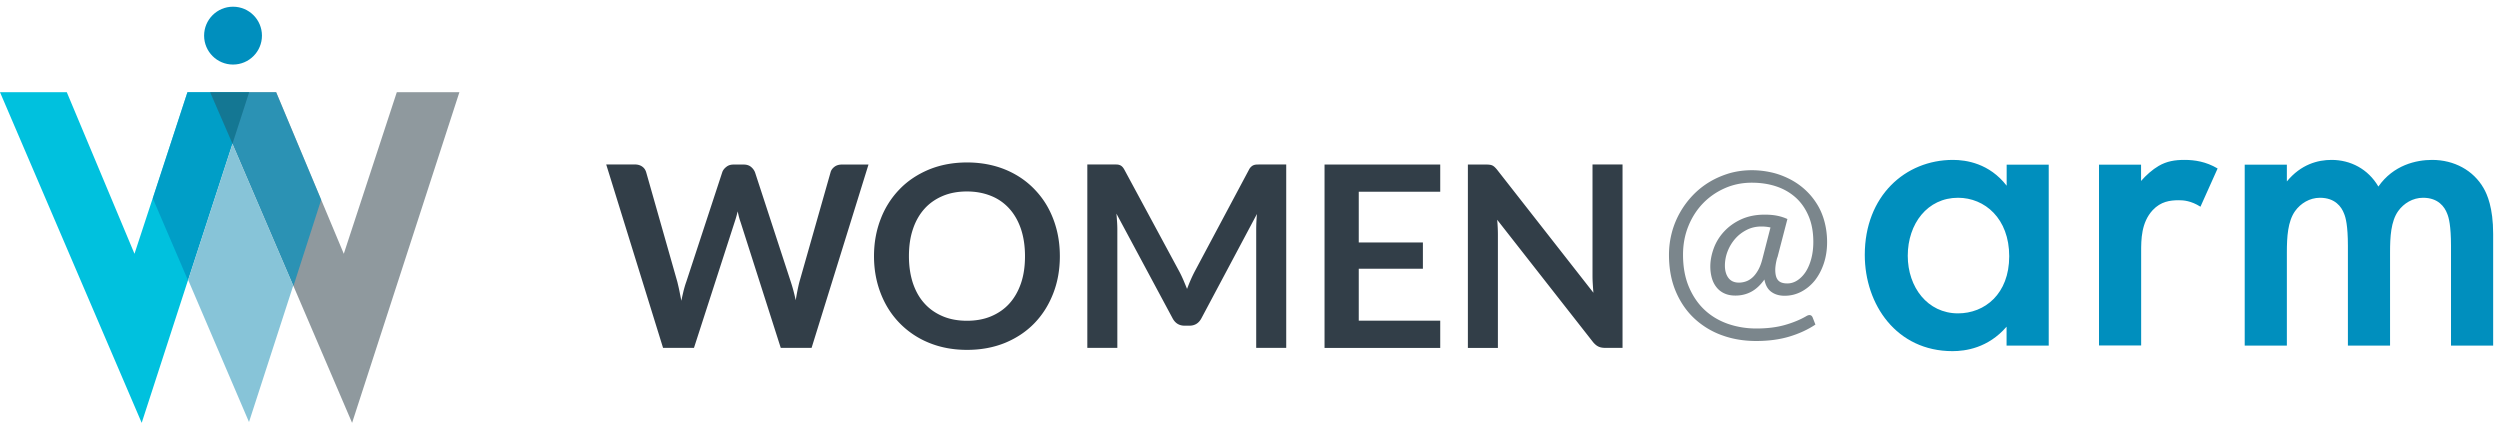 <svg width="274" height="47" viewBox="0 0 274 47" xmlns="http://www.w3.org/2000/svg">
    <g fill-rule="nonzero" fill="none">
        <g fill="#323E48">
            <path d="m95.19 18.025-6.24 20.1h-3.38l-4.39-13.74c-.12-.33-.23-.74-.33-1.22-.06.23-.11.45-.17.65-.06.2-.12.39-.18.57l-4.44 13.74h-3.39l-6.23-20.1h3.13c.32 0 .6.08.81.23.22.15.36.36.44.62l3.42 12.03c.07.3.15.62.22.97s.14.71.22 1.09c.07-.39.16-.75.24-1.1.09-.34.18-.66.29-.96l3.95-12.03c.07-.21.22-.41.44-.58.22-.18.48-.26.8-.26h1.1c.32 0 .59.08.79.24.2.16.36.36.46.61l3.93 12.03c.19.58.37 1.24.53 1.99.12-.73.25-1.4.4-1.99l3.42-12.03c.06-.23.2-.43.42-.6.22-.17.5-.25.81-.25h2.93v-.01zM116.16 28.075c0 1.47-.24 2.84-.73 4.09-.49 1.26-1.17 2.34-2.06 3.26-.89.92-1.96 1.63-3.21 2.15-1.25.51-2.64.77-4.17.77-1.53 0-2.91-.26-4.16-.77a9.433 9.433 0 0 1-3.22-2.15c-.9-.92-1.59-2-2.08-3.26-.49-1.26-.74-2.62-.74-4.09 0-1.47.25-2.84.74-4.09a9.529 9.529 0 0 1 2.08-3.26c.89-.92 1.97-1.63 3.22-2.15 1.25-.51 2.64-.77 4.16-.77 1.02 0 1.98.12 2.88.35.9.23 1.72.57 2.47 1 .75.43 1.43.96 2.02 1.57.6.62 1.11 1.3 1.52 2.06.41.76.73 1.58.95 2.47.22.89.33 1.83.33 2.81v.01zm-3.82 0c0-1.1-.15-2.09-.44-2.97-.3-.88-.72-1.62-1.27-2.23a5.365 5.365 0 0 0-2-1.4c-.79-.32-1.67-.49-2.65-.49s-1.87.16-2.65.49c-.78.33-1.45.79-2 1.4-.55.61-.98 1.36-1.27 2.23-.3.88-.44 1.87-.44 2.97s.15 2.09.44 2.97c.3.88.72 1.62 1.27 2.22.55.61 1.22 1.07 2 1.4.78.33 1.67.49 2.65.49s1.87-.16 2.65-.49c.78-.33 1.45-.79 2-1.4.55-.61.97-1.35 1.27-2.22.3-.88.44-1.86.44-2.97zM140.97 18.025v20.1h-3.29v-12.99c0-.52.03-1.08.08-1.68l-6.08 11.42c-.29.55-.73.82-1.32.82h-.53c-.59 0-1.03-.27-1.32-.82l-6.15-11.46c.03.31.05.61.07.9.02.29.03.57.03.82v12.99h-3.29v-20.1h2.82c.17 0 .31 0 .43.01.12 0 .23.03.33.07.1.04.18.1.26.18.08.08.16.2.23.33l6.02 11.16c.16.3.3.6.44.92.13.31.27.64.4.97.13-.34.26-.67.4-.99.14-.32.29-.63.44-.92l5.94-11.14c.07-.14.15-.25.24-.33a.8.8 0 0 1 .27-.18c.1-.04.21-.06.33-.07.12 0 .26-.01.43-.01h2.82zM148.92 21.005v5.57h7.03v2.88h-7.03v5.69h8.93v2.99h-12.68v-20.1h12.68v2.98h-8.93zM177.83 18.025v20.1h-1.92c-.3 0-.54-.05-.74-.15-.2-.1-.39-.26-.58-.49l-10.5-13.4c.06.61.08 1.18.08 1.7v12.35h-3.29v-20.1h1.96c.16 0 .29 0 .41.02.12.01.22.04.31.08s.17.1.26.18c.08.08.18.18.28.31l10.54 13.46c-.03-.32-.05-.64-.07-.96-.02-.32-.03-.61-.03-.88v-12.22h3.29z"/>
        </g>
        <path d="M219.92 18.045h4.62v19.83h-4.62v-2.07c-2.03 2.35-4.52 2.68-5.93 2.68-6.12 0-9.61-5.09-9.61-10.55 0-6.45 4.43-10.41 9.66-10.41 1.46 0 4 .38 5.89 2.83v-2.31h-.01zm-10.83 9.99c0 3.44 2.17 6.31 5.51 6.31 2.92 0 5.61-2.12 5.61-6.26s-2.68-6.41-5.61-6.41c-3.34 0-5.51 2.83-5.51 6.36zm20.95-9.99h4.62v1.79c.52-.61 1.27-1.27 1.93-1.65.89-.52 1.79-.66 2.83-.66 1.13 0 2.36.19 3.63.94l-1.88 4.19c-1.04-.66-1.88-.71-2.36-.71-.99 0-1.98.14-2.87 1.08-1.27 1.37-1.27 3.25-1.27 4.57v10.27h-4.62v-19.83l-.01.01zm15.98 0h4.62v1.84c1.55-1.88 3.39-2.36 4.9-2.36 2.07 0 4 .99 5.13 2.92 1.65-2.36 4.14-2.92 5.89-2.92 2.4 0 4.52 1.13 5.65 3.11.38.66 1.04 2.12 1.04 4.99v12.25h-4.62v-10.93c0-2.21-.24-3.11-.42-3.53-.28-.75-.99-1.74-2.64-1.74-1.13 0-2.12.61-2.73 1.46-.8 1.13-.89 2.83-.89 4.52v10.22h-4.62v-10.93c0-2.21-.24-3.11-.42-3.53-.28-.75-.99-1.74-2.64-1.74-1.13 0-2.12.61-2.73 1.46-.8 1.13-.9 2.83-.9 4.52v10.22h-4.62v-19.83z" fill="#008FBE"/>
        <path d="M194.79 28.205c-.16.59-.23 1.08-.22 1.45.01.37.07.66.18.87.11.21.27.35.47.43.2.08.43.11.67.11.38 0 .75-.11 1.09-.33.34-.22.65-.53.91-.92.26-.4.47-.88.62-1.44.15-.56.23-1.18.23-1.86 0-1.08-.17-2.02-.52-2.84-.35-.82-.82-1.49-1.42-2.03-.61-.54-1.32-.95-2.14-1.22-.82-.27-1.71-.4-2.67-.4-1.05 0-2.03.2-2.94.6-.91.4-1.71.95-2.39 1.65-.68.7-1.22 1.54-1.61 2.5-.39.96-.59 2.01-.59 3.14 0 1.33.21 2.49.63 3.5.42 1 .99 1.85 1.71 2.53.72.68 1.57 1.19 2.55 1.54.98.34 2.02.52 3.14.52 1.19 0 2.24-.13 3.15-.39.91-.26 1.7-.59 2.36-.98.16-.09.29-.12.41-.09s.2.12.26.26l.3.77c-.84.56-1.8 1-2.87 1.32-1.07.32-2.27.48-3.62.48s-2.62-.21-3.78-.64a8.852 8.852 0 0 1-3.03-1.86c-.86-.81-1.53-1.8-2.02-2.97-.49-1.17-.73-2.5-.73-3.98 0-.85.11-1.67.32-2.46.21-.79.52-1.53.91-2.21.39-.68.86-1.31 1.41-1.88.55-.57 1.16-1.05 1.83-1.45.67-.4 1.4-.71 2.17-.94.78-.22 1.59-.33 2.43-.33.72 0 1.42.08 2.11.23.69.15 1.34.39 1.95.69.61.3 1.18.68 1.69 1.13.51.45.96.97 1.33 1.55.38.58.67 1.23.87 1.95.2.72.31 1.49.31 2.33 0 .84-.12 1.62-.36 2.34-.24.72-.57 1.33-.98 1.86-.42.52-.91.93-1.48 1.23-.57.3-1.18.45-1.84.45-.59 0-1.08-.15-1.47-.44-.39-.29-.63-.74-.74-1.34-.45.63-.93 1.07-1.46 1.35-.53.28-1.11.41-1.72.41-.46 0-.87-.08-1.21-.24a2.28 2.28 0 0 1-.86-.67c-.23-.29-.4-.62-.51-1.01-.11-.39-.17-.81-.17-1.26 0-.66.13-1.33.38-2.01.25-.68.63-1.29 1.13-1.83.5-.54 1.12-.99 1.86-1.33.74-.34 1.6-.52 2.58-.52.52 0 .98.04 1.38.12.4.08.77.2 1.12.36l-1.1 4.23-.01-.03zm-.73-3.27c-.3-.07-.64-.11-1.01-.11-.59 0-1.12.12-1.61.37s-.91.57-1.26.97-.63.86-.83 1.37c-.2.51-.3 1.04-.3 1.58s.13 1.01.39 1.35c.26.34.64.51 1.15.51.24 0 .49-.04.73-.12.25-.08.48-.21.71-.41.23-.19.44-.46.64-.8s.36-.76.49-1.27l.89-3.46.01.02z" fill="#7B868C"/>
        <g>
            <g transform="translate(0 .735)">
                <path fill="#7B868C" opacity=".84" d="m43.49 9.37-5.81 17.71-7.41-17.71h-7.21l15.53 36.24L50.35 9.37z"/>
                <path fill="#00C1DE" d="m20.55 9.37-5.81 17.71L7.32 9.37H0l15.53 36.24L27.29 9.37z"/>
                <path fill="#008FBE" opacity=".7" d="M20.54 9.37h9.72l4.94 11.79-3.04 9.45-6.68-15.58-4.88 14.95-3.85-8.97z"/>
                <path fill="#87C4D8" d="m20.62 29.94 4.86-14.91 6.66 15.53-4.85 14.96z"/>
                <circle fill="#008FBE" cx="25.54" cy="3.17" r="3.17"/>
            </g>
            <path fill="#323E48" opacity=".4" style="mix-blend-mode:darken" d="m25.48 15.02 1.83-5.65h-4.28z" transform="translate(0 .735)"/>
        </g>
    </g>
</svg>